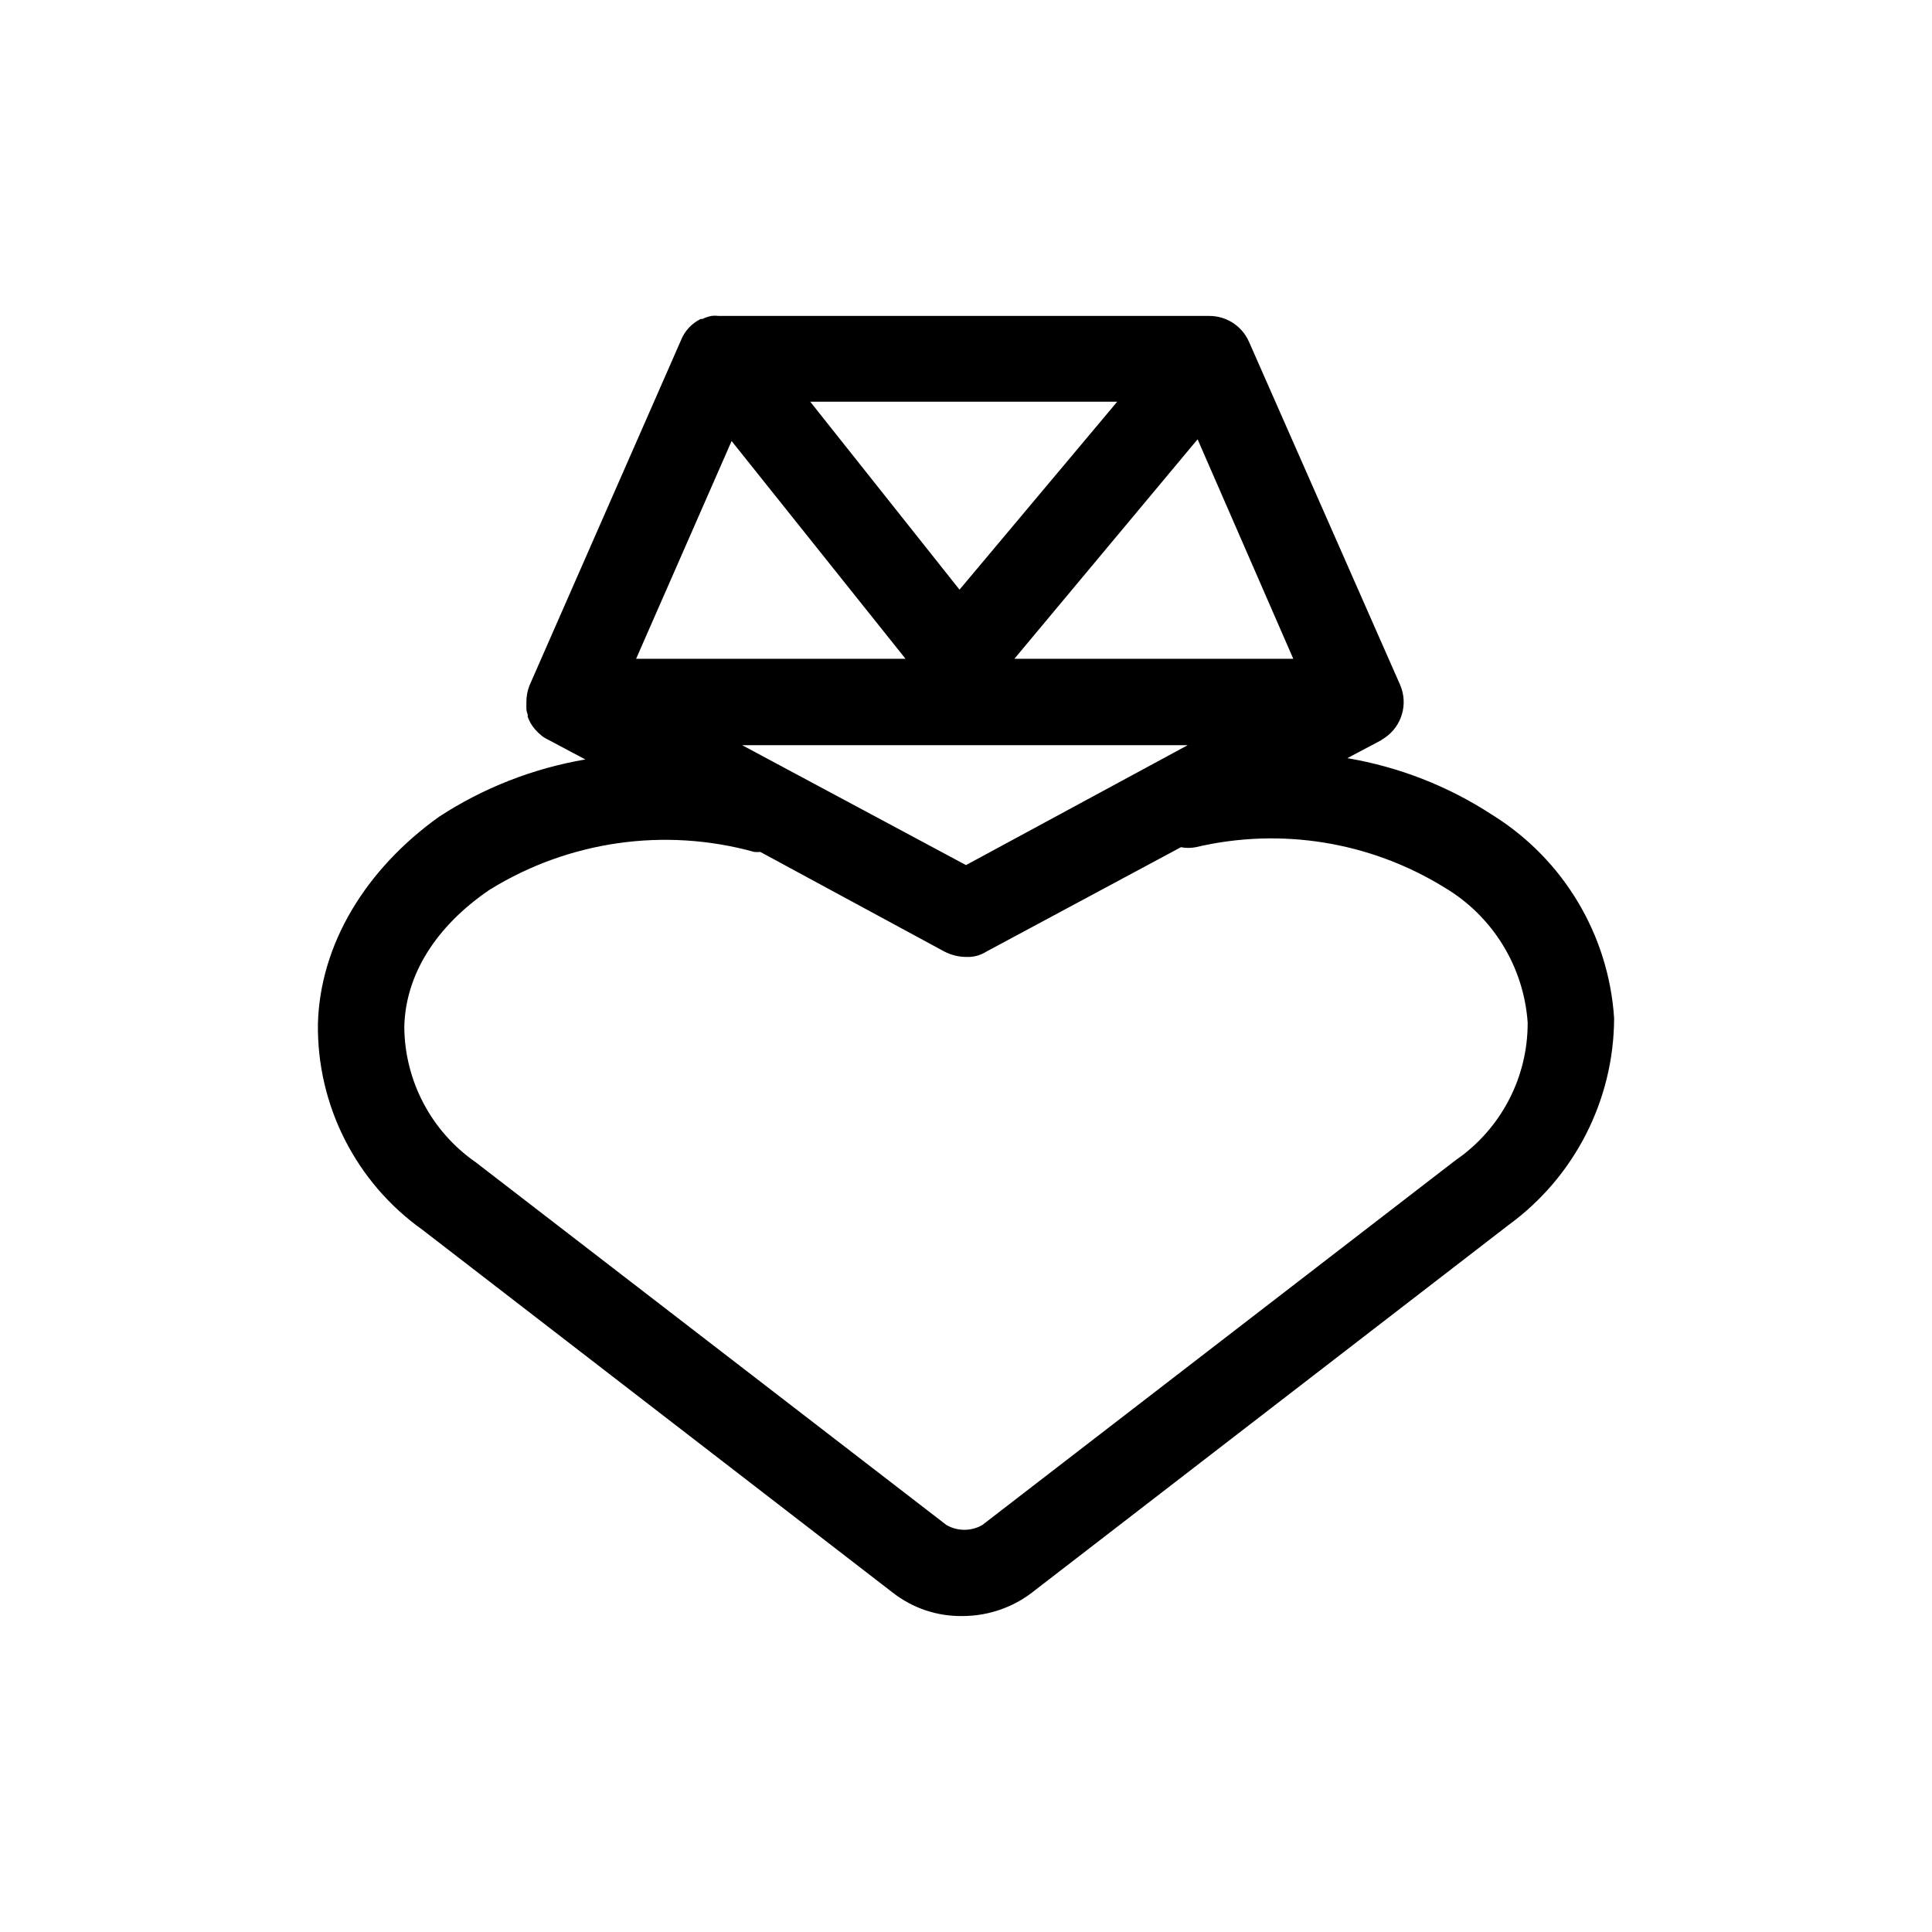 <?xml version="1.0" encoding="UTF-8"?>
<!-- Uploaded to: ICON Repo, www.iconrepo.com, Generator: ICON Repo Mixer Tools -->
<svg fill="#000000" width="800px" height="800px" version="1.1" viewBox="144 144 512 512" xmlns="http://www.w3.org/2000/svg">
 <path d="m539.41 359.92c-11.617-7.586-24.676-12.691-38.359-15l8.875-4.695 0.574-0.402 0.457-0.285-0.004 0.004c4.543-3.07 6.269-8.93 4.125-13.973l-40.074-90.973-0.004 0.004c-1.832-4.207-6.004-6.91-10.59-6.871h-129.96c-0.645-0.082-1.301-0.082-1.945 0-0.812 0.172-1.602 0.441-2.348 0.801h-0.457c-2.418 1.176-4.297 3.223-5.269 5.727l-40.074 91.312c-0.59 1.457-0.879 3.012-0.859 4.582v1.891c0.062 0.449 0.176 0.891 0.344 1.316-0.02 0.188-0.02 0.383 0 0.57 0.199 0.574 0.449 1.129 0.746 1.66 0.703 1.203 1.613 2.269 2.688 3.148 0.516 0.469 1.094 0.852 1.719 1.148l10.133 5.383v-0.004c-13.82 2.352-27.012 7.516-38.758 15.172-19.523 13.969-31.547 33.836-32.117 54.848-0.297 21.68 10.086 42.121 27.766 54.676l124.52 96.066c5.297 4.164 11.871 6.367 18.609 6.238 6.992-0.012 13.77-2.438 19.18-6.867l125.38-96.699c17.555-12.77 27.973-33.137 28.051-54.848-1.438-22.145-13.484-42.23-32.344-53.93zm-198.72-18.434h118.05l-58.738 31.773zm-2.805-80.609 46.086 57.707h-71.395zm148.85 57.711-73.91-0.004 48.551-58.168zm-88.453-18.324-39.559-49.809h81.352zm131.39 151.26-125.38 96.641c-2.93 1.664-6.519 1.664-9.445 0l-124.81-96.18c-11.73-8.156-18.773-21.496-18.895-35.785 0.285-13.797 8.301-26.68 22.613-36.41h0.004c20.957-12.965 46.379-16.598 70.129-10.02 0.535 0.051 1.07 0.051 1.605 0l48.777 26.395c1.77 0.922 3.731 1.414 5.727 1.43 1.918 0.105 3.82-0.395 5.438-1.43l51.527-27.652c1.305 0.254 2.644 0.254 3.949 0 22.492-5.305 46.164-1.477 65.84 10.648 12.809 7.586 21.07 20.984 22.098 35.84 0.051 14.598-7.133 28.277-19.18 36.523z"/>
</svg>